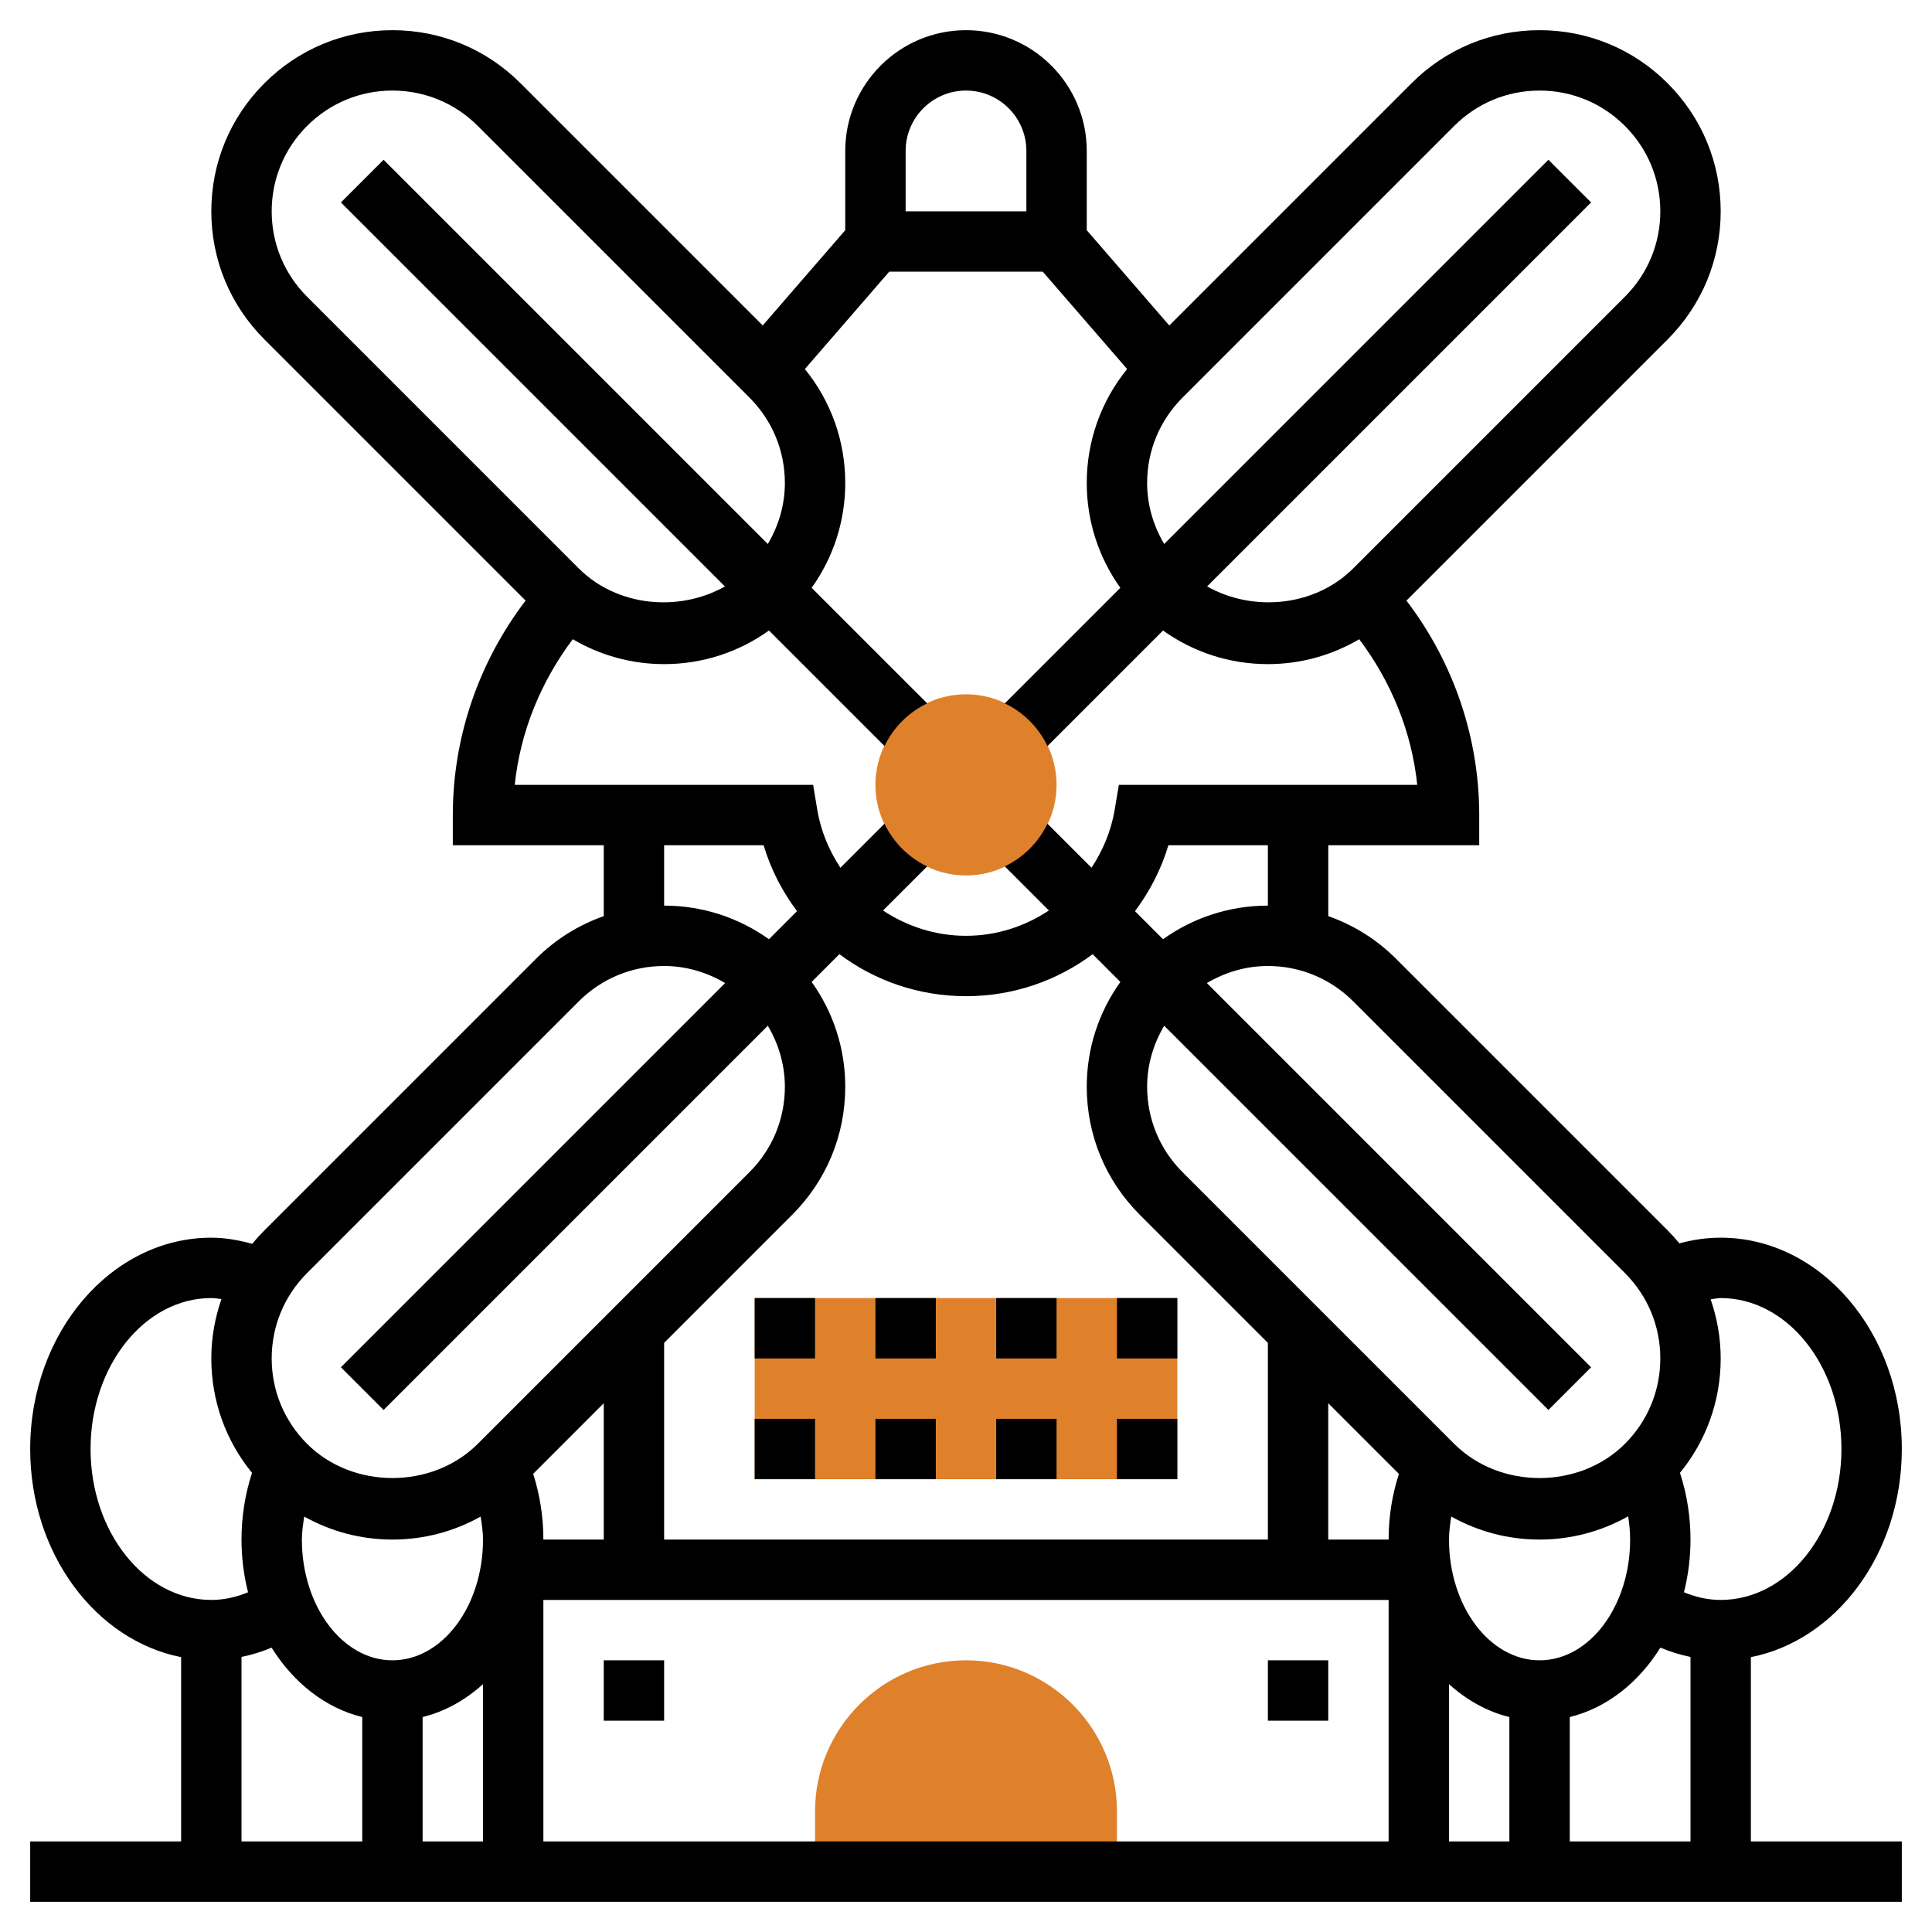 <svg xmlns="http://www.w3.org/2000/svg" xmlns:xlink="http://www.w3.org/1999/xlink" xmlns:svgjs="http://svgjs.dev/svgjs" id="Layer_5" height="300" viewBox="0 0 64 64" width="300"><g width="100%" height="100%" transform="matrix(1,0,0,1,0,0)"><g><g><path d="m37 62v-2c0-2.757-2.243-5-5-5s-5 2.243-5 5v2z" fill="#df812a" fill-opacity="1" data-original-color="#f0bc5eff" stroke="none" stroke-opacity="1"></path></g><g><g><path d="m32 29c-1.654 0-3-1.346-3-3s1.346-3 3-3 3 1.346 3 3-1.346 3-3 3z" fill="#df812a" fill-opacity="1" data-original-color="#f0bc5eff" stroke="none" stroke-opacity="1"></path></g></g><g><path d="m25 43h14v6h-14z" fill="#df812a" fill-opacity="1" data-original-color="#f0bc5eff" stroke="none" stroke-opacity="1"></path></g><g><path d="m58 54.895c2.833-.558 5-3.433 5-6.895 0-3.859-2.691-7-6-7-.466 0-.923.067-1.367.188-.123-.148-.252-.292-.39-.43l-9-9c-.643-.643-1.409-1.116-2.242-1.41v-2.348h5v-1c0-2.577-.857-5.07-2.411-7.104l8.653-8.653c1.133-1.135 1.757-2.64 1.757-4.243s-.624-3.108-1.758-4.242-2.639-1.758-4.242-1.758-3.108.624-4.242 1.758l-8.024 8.024-2.734-3.156v-2.626c0-2.206-1.794-4-4-4s-4 1.794-4 4v2.626l-2.734 3.155-8.024-8.024c-1.134-1.133-2.639-1.757-4.242-1.757s-3.108.624-4.242 1.758-1.758 2.639-1.758 4.242.624 3.108 1.758 4.242l8.653 8.653c-1.554 2.036-2.411 4.528-2.411 7.105v1h5v2.348c-.833.294-1.599.767-2.242 1.41l-9 9c-.143.143-.277.291-.403.445-.443-.12-.894-.203-1.355-.203-3.309 0-6 3.141-6 7 0 3.461 2.167 6.336 5 6.895v6.105h-5v2h62v-2h-5zm-47.922-4.657c.883.495 1.881.762 2.922.762s2.039-.267 2.922-.762c.038.252.078.504.078.762 0 2.206-1.346 4-3 4s-3-1.794-3-4c0-.259.04-.51.078-.762zm17.922-14.238c0-1.264-.393-2.464-1.113-3.473l.919-.919c1.173.879 2.629 1.392 4.194 1.392s3.021-.513 4.195-1.391l.919.919c-.721 1.008-1.114 2.208-1.114 3.472 0 1.603.624 3.108 1.758 4.242l4.242 4.242v6.516h-20v-6.516l4.242-4.242c1.134-1.134 1.758-2.639 1.758-4.242zm-2.527-4.887c-1.009-.72-2.209-1.113-3.473-1.113v-2h3.296c.238.805.623 1.535 1.106 2.184zm12.125-.929c.483-.649.868-1.379 1.106-2.184h3.296v2c-1.264 0-2.464.393-3.473 1.113zm16.338 20.045c.038.254.064.51.064.771 0 2.206-1.346 4-3 4s-3-1.794-3-4c0-.259.037-.512.074-.764.885.496 1.884.764 2.926.764 1.046 0 2.049-.27 2.936-.771zm-7.936.771h-2v-4.516l2.341 2.341c-.224.69-.341 1.419-.341 2.175zm-26 0h-2c0-.745-.116-1.486-.338-2.177l2.338-2.339zm-6 5.879c.74-.181 1.418-.564 2-1.09v5.211h-2zm4-3.879h28v8h-28zm30 2.789c.582.527 1.26.909 2 1.09v4.121h-2zm4 1.09c1.223-.299 2.281-1.14 3.003-2.299.325.135.658.24.997.308v6.112h-4zm5-13.879c2.206 0 4 2.243 4 5s-1.794 5-4 5c-.417 0-.823-.091-1.217-.254.14-.553.217-1.139.217-1.746 0-.759-.12-1.51-.349-2.21.874-1.068 1.349-2.392 1.349-3.79 0-.678-.118-1.336-.333-1.959.112-.011.22-.041.333-.041zm-12.172-9.828 9 9c.756.756 1.172 1.76 1.172 2.828s-.416 2.072-1.172 2.828c-1.512 1.512-4.145 1.512-5.656 0l-9-9c-.756-.756-1.172-1.76-1.172-2.828 0-.725.206-1.413.565-2.021l12.728 12.728 1.414-1.414-12.728-12.728c.608-.359 1.296-.565 2.021-.565 1.068 0 2.072.416 2.828 1.172zm-5.656-20 9-9c.756-.756 1.76-1.172 2.828-1.172s2.072.416 2.828 1.172 1.172 1.76 1.172 2.828-.416 2.072-1.172 2.828l-9 9c-1.268 1.268-3.318 1.458-4.841.598l12.72-12.72-1.414-1.414-12.728 12.729c-.359-.608-.565-1.296-.565-2.021 0-1.068.416-2.072 1.172-2.828zm-9.172-8.172c0-1.103.897-2 2-2s2 .897 2 2v2h-4zm-19.828 4.828c-.756-.756-1.172-1.76-1.172-2.828s.416-2.072 1.172-2.828 1.76-1.172 2.828-1.172 2.072.416 2.828 1.172l9 9c.756.756 1.172 1.76 1.172 2.828 0 .725-.206 1.413-.565 2.021l-12.728-12.728-1.414 1.414 12.72 12.72c-1.522.859-3.573.67-4.841-.598zm6.88 16.172c.181-1.753.86-3.412 1.922-4.825.909.534 1.944.825 3.026.825 1.264 0 2.464-.393 3.473-1.113l3.828 3.828c.296-.619.795-1.118 1.414-1.414l-3.828-3.828c.72-1.009 1.113-2.209 1.113-3.473 0-1.392-.472-2.709-1.338-3.775l2.795-3.225h5.086l2.795 3.225c-.866 1.066-1.338 2.383-1.338 3.775 0 1.264.393 2.464 1.113 3.473l-3.828 3.828c.619.296 1.118.795 1.414 1.414l3.828-3.828c1.009.72 2.209 1.113 3.473 1.113 1.082 0 2.117-.291 3.026-.825 1.062 1.412 1.741 3.071 1.922 4.825h-9.884l-.141.834c-.119.706-.393 1.345-.765 1.911l-1.46-1.46c-.296.619-.795 1.118-1.414 1.414l1.462 1.462c-.792.525-1.732.839-2.746.839s-1.954-.314-2.748-.838l1.462-1.462c-.619-.296-1.118-.795-1.414-1.414l-1.46 1.46c-.371-.566-.646-1.205-.765-1.911l-.139-.835zm-6.88 16.172 9-9c.756-.756 1.76-1.172 2.828-1.172.725 0 1.413.206 2.021.565l-12.728 12.728 1.414 1.414 12.728-12.728c.359.608.565 1.296.565 2.021 0 1.068-.416 2.072-1.172 2.828l-9 9c-1.512 1.512-4.145 1.512-5.656 0-.756-.756-1.172-1.76-1.172-2.828s.416-2.072 1.172-2.828zm-7.172 5.828c0-2.757 1.794-5 4-5 .113 0 .224.021.336.033-.217.625-.336 1.286-.336 1.967 0 1.398.475 2.722 1.349 3.79-.229.7-.349 1.451-.349 2.21 0 .607.077 1.193.217 1.746-.394.163-.8.254-1.217.254-2.206 0-4-2.243-4-5zm5 6.888c.339-.068.672-.172.997-.308.722 1.159 1.78 2 3.003 2.299v4.121h-4z" fill="#000000" fill-opacity="1" data-original-color="#000000ff" stroke="none" stroke-opacity="1"></path><path d="m25 47h2v2h-2z" fill="#000000" fill-opacity="1" data-original-color="#000000ff" stroke="none" stroke-opacity="1"></path><path d="m29 47h2v2h-2z" fill="#000000" fill-opacity="1" data-original-color="#000000ff" stroke="none" stroke-opacity="1"></path><path d="m33 47h2v2h-2z" fill="#000000" fill-opacity="1" data-original-color="#000000ff" stroke="none" stroke-opacity="1"></path><path d="m37 47h2v2h-2z" fill="#000000" fill-opacity="1" data-original-color="#000000ff" stroke="none" stroke-opacity="1"></path><path d="m25 43h2v2h-2z" fill="#000000" fill-opacity="1" data-original-color="#000000ff" stroke="none" stroke-opacity="1"></path><path d="m29 43h2v2h-2z" fill="#000000" fill-opacity="1" data-original-color="#000000ff" stroke="none" stroke-opacity="1"></path><path d="m33 43h2v2h-2z" fill="#000000" fill-opacity="1" data-original-color="#000000ff" stroke="none" stroke-opacity="1"></path><path d="m37 43h2v2h-2z" fill="#000000" fill-opacity="1" data-original-color="#000000ff" stroke="none" stroke-opacity="1"></path><path d="m42 55h2v2h-2z" fill="#000000" fill-opacity="1" data-original-color="#000000ff" stroke="none" stroke-opacity="1"></path><path d="m20 55h2v2h-2z" fill="#000000" fill-opacity="1" data-original-color="#000000ff" stroke="none" stroke-opacity="1"></path></g></g></g></svg>
